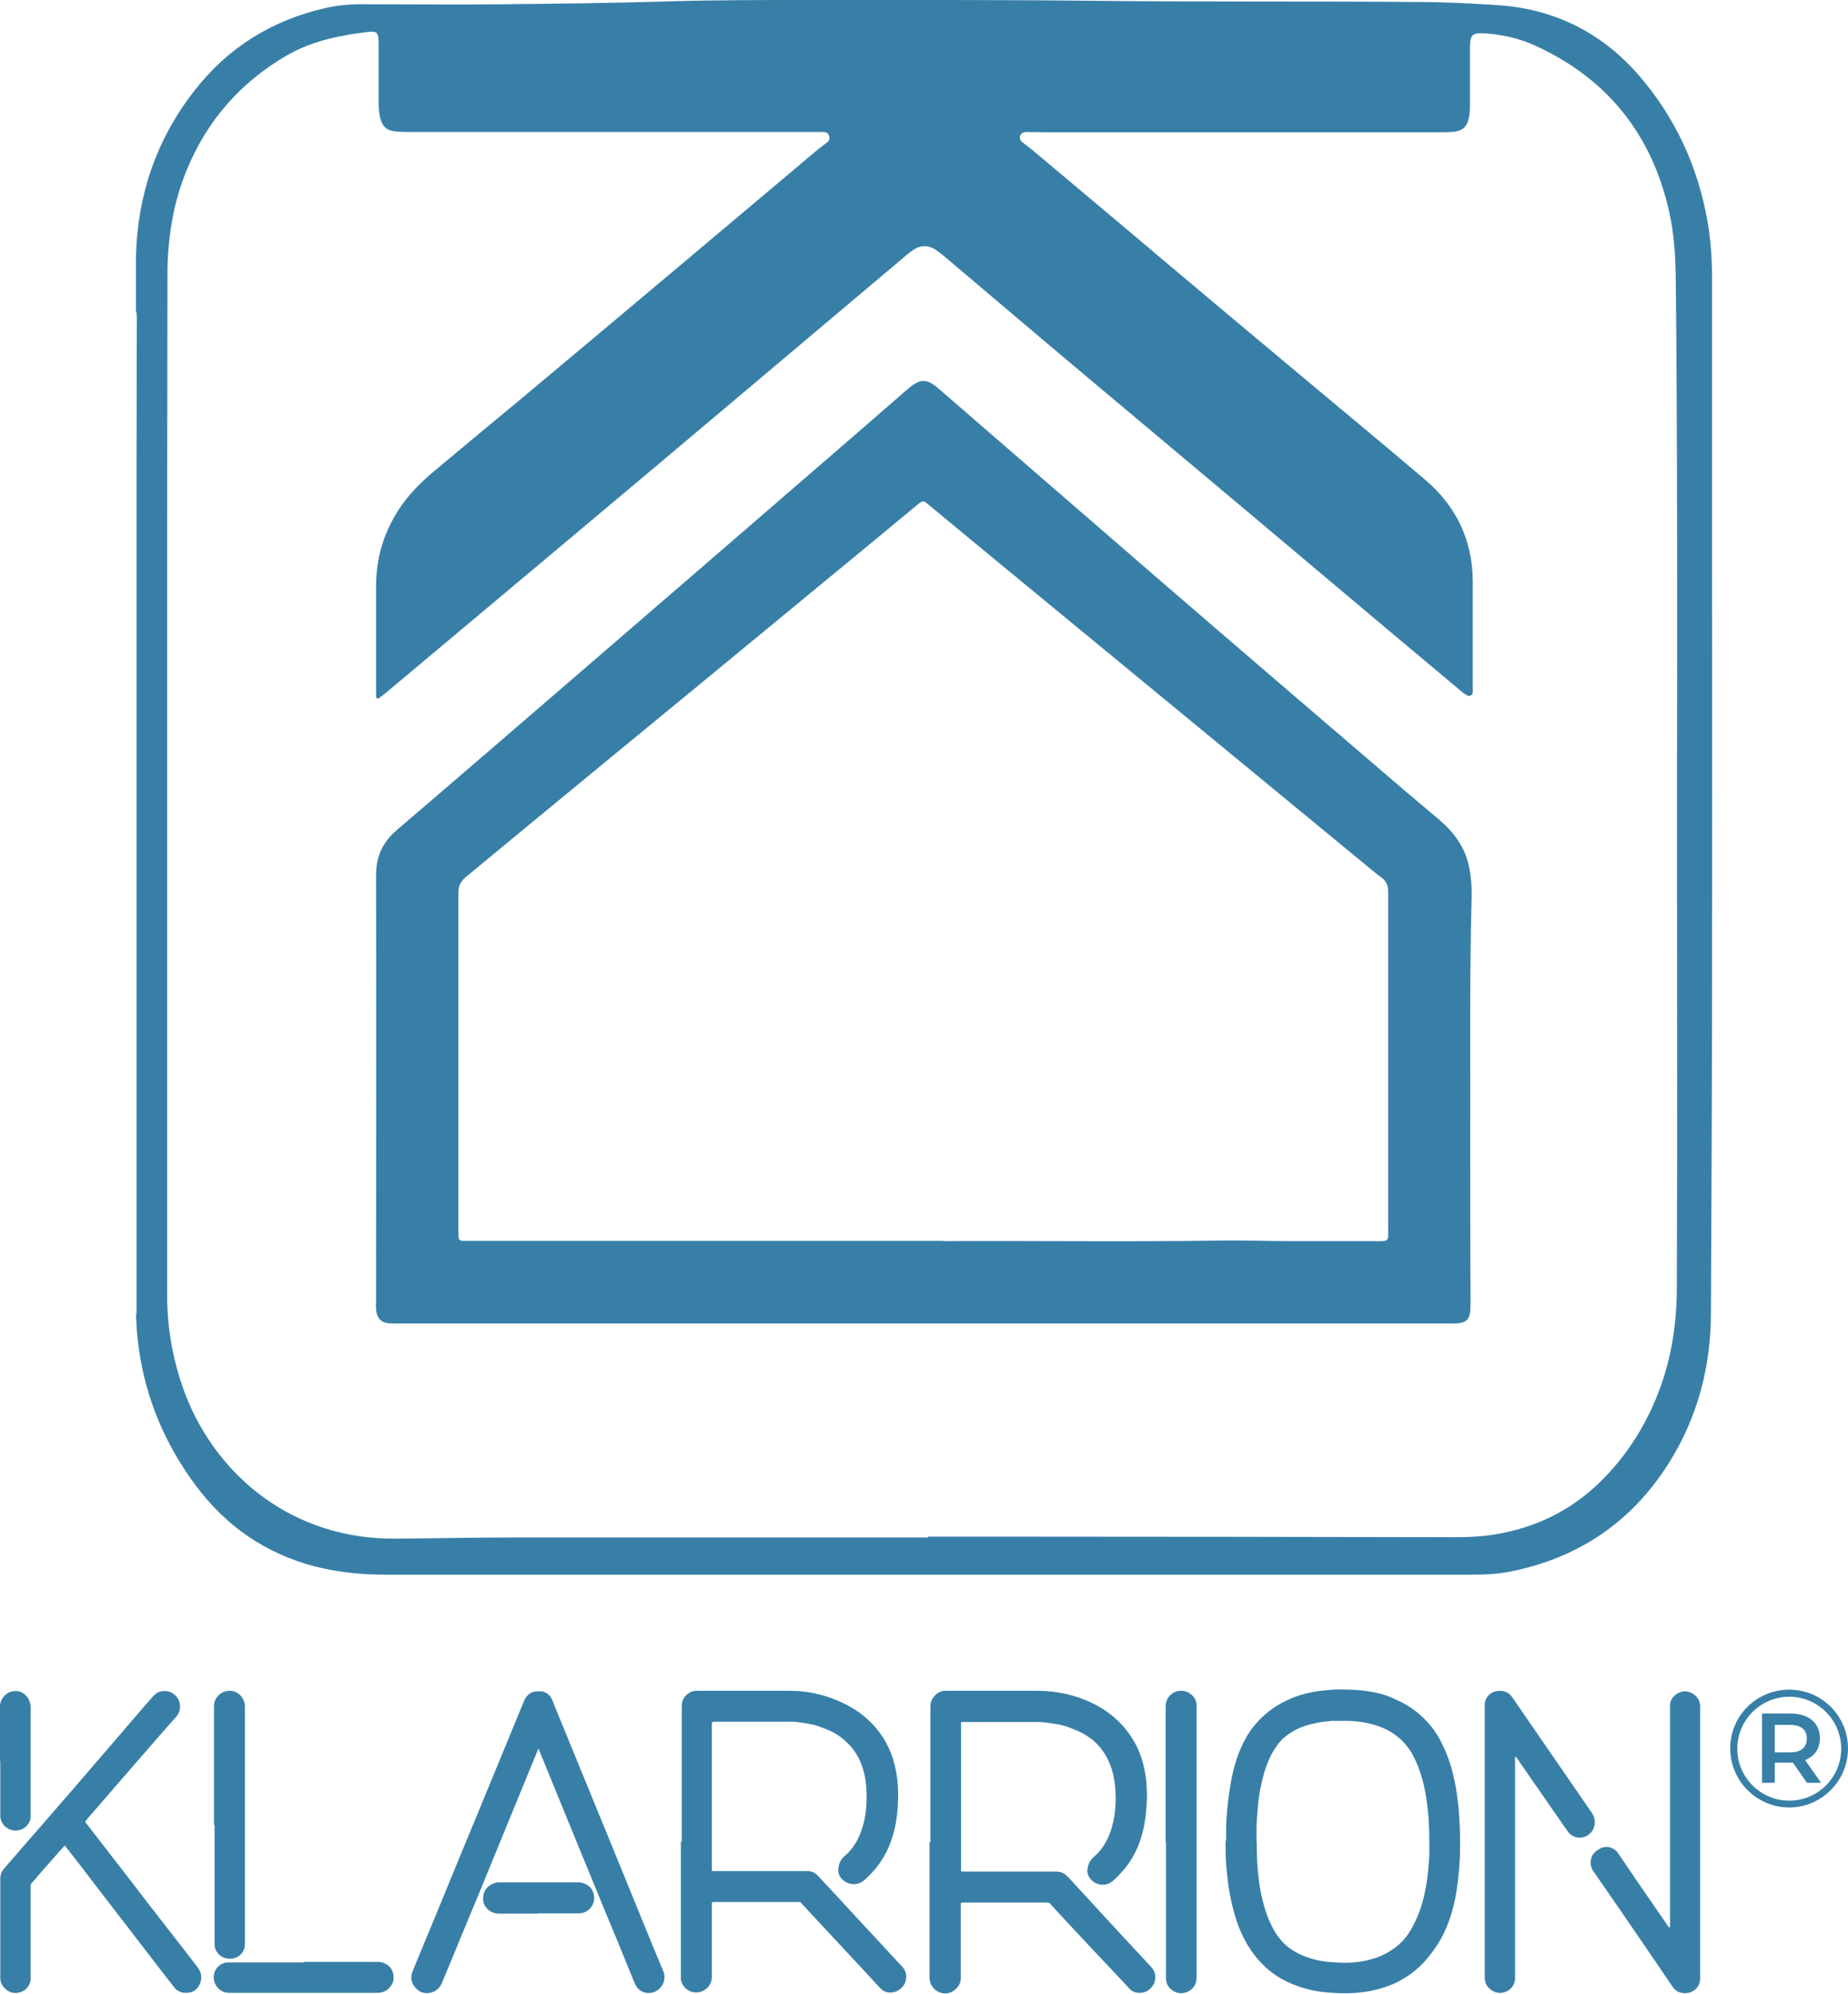 <?xml version="1.0" encoding="UTF-8"?> <svg xmlns="http://www.w3.org/2000/svg" id="Layer_2" data-name="Layer 2" viewBox="0 0 65.11 70.24"><defs><style> .cls-1 { fill: #387fa8; stroke-width: 0px; } </style></defs><g id="Calque_1" data-name="Calque 1"><g><path class="cls-1" d="M4.79,46.46c0-.1.02-.2.02-.29,0-.75,0-1.49,0-2.24,0-7.7,0-15.4,0-23.1,0-3.13,0-6.25.01-9.38,0-.17.02-.34-.03-.5,0-.63,0-1.27,0-1.9.05-2.16.71-4.12,2.04-5.83,1.19-1.54,2.75-2.51,4.65-2.94.45-.1.92-.14,1.38-.13,1.63,0,3.27.02,4.9,0,1.91-.02,3.83-.04,5.74-.1C25.13,0,26.77,0,28.4,0c3.43,0,6.87-.01,10.3.03,3.74.04,7.49.01,11.23.04.94,0,1.89.05,2.83.11,1.99.13,3.66.96,4.97,2.46,1.29,1.49,2.09,3.22,2.43,5.16.12.67.16,1.34.16,2.02,0,2.43,0,4.87,0,7.3,0,5.7.01,11.4,0,17.1,0,4.03-.02,8.05-.04,12.08-.01,1.88-.48,3.65-1.49,5.25-1.32,2.09-3.21,3.35-5.63,3.82-.43.08-.86.1-1.3.1-9.05,0-18.1,0-27.15,0-3.7,0-7.4,0-11.1,0-.85,0-1.69-.08-2.51-.29-1.74-.45-3.14-1.42-4.21-2.86-1.07-1.44-1.75-3.04-2-4.82-.05-.35-.08-.7-.09-1.05ZM32.69,54.15v-.02c.97,0,1.94,0,2.91,0,5.22,0,10.45.01,15.67.02.45,0,.9-.02,1.35-.09,1.45-.23,2.71-.83,3.76-1.86.93-.91,1.61-1.99,2.07-3.2.45-1.18.63-2.42.63-3.68,0-1.6.01-3.21.01-4.81,0-5.94-.01-11.88,0-17.82,0-4.31,0-8.62-.05-12.92-.01-.77-.06-1.55-.23-2.31-.61-2.71-2.15-4.66-4.67-5.83-.55-.26-1.14-.4-1.75-.45-.55-.04-.6.03-.6.58,0,.66,0,1.32,0,1.98,0,.16-.01.31-.05.46-.06.27-.23.41-.5.44-.2.02-.39.02-.59.02-2.41,0-4.81,0-7.22,0-2.21,0-4.42,0-6.63,0-.21,0-.42-.01-.63-.01-.12,0-.21.06-.23.14-.02.09.01.17.08.22.1.08.2.15.3.23,1.57,1.32,3.15,2.64,4.72,3.97,1.51,1.27,3.02,2.54,4.53,3.8,1.54,1.29,3.09,2.57,4.63,3.88,1.1.93,1.68,2.13,1.69,3.58,0,1.24,0,2.48,0,3.72,0,.07,0,.14,0,.21-.01.09-.11.14-.19.1-.08-.05-.17-.1-.24-.17-.86-.72-1.73-1.45-2.59-2.17-1.68-1.41-3.36-2.83-5.04-4.24-1.84-1.55-3.69-3.09-5.53-4.64-1.68-1.41-3.35-2.83-5.03-4.25-.1-.08-.2-.16-.3-.23-.26-.17-.53-.17-.79,0-.16.11-.31.24-.46.37-2.78,2.34-5.55,4.68-8.33,7.02-3.26,2.74-6.53,5.48-9.8,8.22-.08.06-.15.12-.23.18-.05.04-.11,0-.11-.06,0-.07,0-.14,0-.21,0-1.22,0-2.45,0-3.67,0-.95.25-1.83.76-2.64.34-.54.78-.99,1.27-1.4,1.05-.88,2.1-1.75,3.15-2.62,2.01-1.68,4.01-3.36,6.02-5.05,1.43-1.2,2.86-2.41,4.3-3.62.13-.11.27-.21.4-.31.07-.06.09-.14.06-.23-.03-.09-.1-.13-.2-.13-.04,0-.08,0-.13,0-.99,0-1.97,0-2.96,0-3.81,0-7.63,0-11.44,0-.18,0-.37,0-.55-.02-.33-.04-.46-.18-.54-.5-.04-.18-.05-.36-.05-.55,0-.69,0-1.38,0-2.07,0-.37-.06-.43-.42-.38-.26.03-.53.07-.79.12-.71.13-1.4.34-2.02.7-1.64.95-2.82,2.3-3.54,4.06-.47,1.15-.66,2.35-.67,3.59,0,2.76-.01,5.52-.01,8.28,0,9.09,0,18.19,0,27.28,0,.21,0,.42,0,.63.02,1.16.24,2.29.66,3.38,1.11,2.82,3.76,5.07,7.41,5.03,1.34-.01,2.67-.04,4.01-.04,4.93,0,9.85,0,14.78,0Z"></path><path class="cls-1" d="M32.52,46.62c-6.09,0-12.19,0-18.28,0-.17,0-.34,0-.51,0-.31-.03-.45-.18-.48-.49-.01-.13,0-.25,0-.38,0-4.97.01-9.94,0-14.91,0-.68.23-1.17.74-1.61,2.25-1.92,4.48-3.85,6.72-5.78,2.57-2.22,5.14-4.43,7.7-6.65,1.15-.99,2.3-1.99,3.45-2.99.1-.08.19-.17.29-.24.29-.2.49-.2.77,0,.08.06.15.12.23.19,2.59,2.24,5.17,4.48,7.76,6.72,2.78,2.4,5.57,4.79,8.36,7.18.47.4.94.8,1.42,1.2.53.45.93.98,1.07,1.68.07.34.1.7.09,1.05-.08,2.96-.04,5.91-.05,8.87,0,1.77,0,3.55.01,5.32,0,.14,0,.28-.01.42-.03.26-.14.38-.4.41-.12.02-.25.01-.38.01-2.36,0-4.73,0-7.09,0-3.8,0-7.6,0-11.4,0h0ZM33.23,43.72c2.8-.02,6.32.03,9.84-.02.82-.01,1.63.02,2.45.02.96,0,1.91,0,2.87,0,.58,0,.52.05.52-.52,0-3.62,0-7.23,0-10.85,0-.31,0-.62,0-.93,0-.22-.06-.38-.24-.51-.23-.17-.44-.35-.66-.53-1.81-1.49-3.63-2.99-5.44-4.48-2.51-2.07-5.02-4.13-7.53-6.2-.77-.64-1.54-1.27-2.31-1.91-.2-.17-.21-.17-.42,0-.39.32-.78.65-1.17.97-2.16,1.78-4.32,3.56-6.48,5.34-2.36,1.94-4.72,3.88-7.07,5.82-.39.32-.78.65-1.17.97-.19.15-.28.34-.27.59,0,.1,0,.2,0,.3,0,1.6,0,3.21,0,4.81,0,2.21,0,4.42,0,6.63,0,.13,0,.25.01.38,0,.06.05.1.11.11.1,0,.2,0,.29,0,1,0,2,0,3,0,4.32,0,8.64,0,13.67,0Z"></path></g><g><g><path class="cls-1" d="M32.78,64.88c0-1.57,0-3.14,0-4.71,0-.05,0-.11.01-.16.04-.23.26-.45.51-.45.04,0,.07,0,.11,0,1.05,0,2.1,0,3.15,0,.35,0,.7.04,1.04.12.4.1.78.24,1.14.45.48.28.87.65,1.16,1.12.19.3.32.63.4.98.05.23.09.46.1.69.01.2.02.4,0,.61-.02.42-.08.84-.21,1.25-.14.44-.37.84-.68,1.18-.09.1-.18.19-.28.28-.25.23-.58.18-.78-.02-.11-.11-.16-.25-.13-.41.03-.17.1-.3.23-.41.23-.2.39-.44.51-.71.1-.23.16-.47.2-.71.05-.3.06-.61.04-.91-.02-.3-.07-.6-.18-.89-.22-.57-.61-.98-1.18-1.22-.1-.04-.2-.08-.3-.12-.14-.05-.29-.09-.44-.11-.11-.02-.21-.03-.32-.05-.08,0-.17-.02-.25-.02-.89,0-1.79,0-2.68,0-.1,0-.09,0-.09.09,0,1.69,0,3.38,0,5.08,0,0,0,.01,0,.02,0,.08,0,.08.08.08.99,0,1.97,0,2.96,0,.1,0,.21,0,.31,0,.17,0,.3.06.41.18.13.13.25.27.37.4.16.17.32.35.48.52.44.48.88.96,1.32,1.43.22.24.44.47.66.71.04.04.08.09.12.13.16.17.18.45.05.64-.12.18-.28.27-.5.26-.13,0-.25-.06-.34-.16-.09-.1-.17-.19-.26-.28-.27-.29-.54-.58-.82-.87-.38-.41-.76-.81-1.14-1.22-.17-.18-.34-.37-.51-.55-.01-.02-.03-.03-.04-.05-.03-.04-.07-.05-.11-.05-.99,0-1.97,0-2.96,0-.09,0-.09,0-.09.09,0,.82,0,1.63,0,2.45,0,.04,0,.07,0,.11,0,.14-.04.26-.14.36-.11.12-.24.19-.41.19-.29,0-.54-.24-.55-.53,0-.04,0-.07,0-.11,0-1.56,0-3.12,0-4.68Z"></path><path class="cls-1" d="M24.02,64.88c0-1.57,0-3.14,0-4.71,0-.06,0-.12.01-.19.04-.21.25-.42.51-.42.03,0,.07,0,.1,0,1.07,0,2.14,0,3.21,0,.57,0,1.12.12,1.65.34.26.11.51.24.74.4.47.34.84.76,1.08,1.29.12.26.2.53.25.81.04.2.06.4.07.6,0,.13.01.27,0,.4-.01.43-.06.86-.19,1.28-.16.55-.45,1.03-.87,1.43-.04.04-.08.08-.13.12-.26.23-.6.15-.78-.03-.11-.11-.15-.25-.13-.4.02-.17.09-.31.22-.42.21-.18.37-.4.49-.65.12-.26.2-.53.24-.81.04-.26.05-.52.04-.78-.01-.32-.05-.63-.16-.93-.1-.3-.26-.56-.48-.78-.2-.2-.42-.37-.69-.48-.17-.07-.34-.14-.52-.19-.08-.02-.17-.03-.25-.05-.15-.02-.31-.05-.46-.06-.04,0-.07,0-.11,0-.9,0-1.79,0-2.69,0,0,0-.01,0-.02,0q-.07,0-.07.07s0,.03,0,.04c0,1.68,0,3.36,0,5.04,0,.12-.02.11.11.11,1.06,0,2.11,0,3.17,0,.03,0,.05,0,.08,0,.15,0,.27.05.37.16.06.06.11.11.16.17.23.24.45.49.68.73.37.4.74.81,1.12,1.21.2.22.41.44.61.66.14.15.27.29.41.44.18.19.18.49.03.68-.12.15-.27.23-.47.23-.13,0-.25-.06-.34-.16-.3-.32-.6-.65-.9-.97-.45-.49-.91-.97-1.36-1.46-.17-.18-.33-.36-.5-.54-.01-.01-.02-.02-.03-.04-.01-.01-.03-.02-.05-.02-.02,0-.04,0-.06,0-.97,0-1.94,0-2.92,0,0,0-.01,0-.02,0-.09,0-.09,0-.09.09,0,.84,0,1.68,0,2.51,0,.05,0,.1-.01.15-.05.22-.2.36-.41.42-.31.08-.62-.13-.67-.44,0-.02,0-.04,0-.07,0-.04,0-.08,0-.11,0-1.56,0-3.12,0-4.68Z"></path><path class="cls-1" d="M43.2,64.86c0-.15,0-.3,0-.45,0-.23.02-.46.04-.69.02-.2.04-.4.07-.59.07-.46.16-.92.33-1.36.12-.31.27-.61.47-.88.32-.42.72-.75,1.2-.98.29-.14.59-.24.91-.3.24-.05.49-.07.74-.09.19-.01.39-.01.58,0,.37.01.73.05,1.08.14.16.04.31.09.45.16.13.06.27.12.4.19.35.19.65.45.91.75.21.25.37.53.5.82.18.39.3.8.38,1.22.05.23.08.47.11.7.02.15.03.3.04.46.03.42.04.83.03,1.25,0,.24-.02.48-.04.72-.02.2-.04.4-.07.6-.08.55-.22,1.07-.46,1.57-.14.29-.32.56-.52.81-.27.34-.59.62-.97.83-.29.17-.61.28-.94.36-.22.05-.43.08-.65.1-.27.02-.55.02-.82,0-.45-.02-.89-.1-1.31-.26-.46-.17-.87-.42-1.21-.78-.28-.29-.51-.63-.68-1-.17-.35-.28-.72-.37-1.1-.05-.23-.1-.47-.13-.71-.02-.19-.04-.37-.06-.56-.03-.32-.03-.64-.03-.97ZM44.28,64.87c0,.22,0,.44.01.66.01.25.04.5.07.75.04.32.11.63.2.94.08.27.19.53.33.78.18.32.43.58.75.76.22.12.45.21.69.27.32.08.65.1.98.11.16,0,.31,0,.47-.02.22-.02.44-.07.66-.14.36-.12.68-.31.95-.58.17-.17.3-.37.41-.59.21-.39.34-.82.42-1.25.05-.23.08-.47.1-.7.02-.22.04-.44.04-.65,0-.4,0-.8-.03-1.19-.02-.21-.04-.41-.07-.62-.04-.27-.09-.54-.17-.8-.08-.28-.19-.55-.33-.81-.14-.24-.31-.45-.53-.62-.22-.18-.47-.3-.74-.39-.32-.1-.65-.15-.98-.16-.2,0-.39,0-.59,0-.21.02-.41.04-.62.09-.23.05-.45.12-.66.23-.24.13-.46.29-.62.51-.12.16-.22.33-.3.51-.15.33-.24.68-.31,1.03-.05.25-.08.5-.1.75-.02.25-.04.5-.04.75,0,.13,0,.25,0,.38Z"></path><path class="cls-1" d="M18.99,61.54s-.03.06-.03.08c-.25.6-.49,1.2-.74,1.8-.27.67-.55,1.33-.82,2-.39.95-.78,1.91-1.18,2.86-.21.52-.43,1.04-.65,1.57-.08.18-.21.31-.42.35-.22.04-.39-.03-.53-.2-.08-.09-.12-.2-.13-.31,0-.08.01-.16.04-.23.09-.22.18-.44.27-.66.42-1.01.84-2.02,1.25-3.03.41-.99.82-1.99,1.23-2.98.39-.95.78-1.89,1.17-2.84.02-.05.04-.1.07-.14.09-.14.22-.22.38-.23.07,0,.14,0,.2,0,.16.04.28.13.35.29.04.08.07.17.1.25.36.87.71,1.74,1.07,2.61.31.76.62,1.51.93,2.27.33.82.67,1.63,1,2.45.27.66.54,1.33.82,1.99.13.32-.06.63-.32.73-.26.1-.53-.01-.65-.23-.02-.04-.04-.09-.06-.13-.35-.86-.7-1.72-1.06-2.58-.31-.75-.61-1.5-.92-2.24-.37-.9-.73-1.79-1.1-2.69-.09-.22-.18-.44-.27-.66-.01-.02-.02-.05-.04-.09Z"></path><path class="cls-1" d="M2.27,65.02c-.06.07-.12.14-.18.2-.22.25-.43.49-.65.74-.11.13-.22.26-.33.38-.02.03-.04.05-.03.09,0,.02,0,.04,0,.07,0,1.03,0,2.06,0,3.1,0,.05,0,.1,0,.15-.04.21-.15.35-.34.42-.2.07-.39.04-.55-.11-.07-.06-.13-.14-.16-.24-.01-.04-.02-.08-.02-.12,0-.04,0-.08,0-.12,0-1.11,0-2.21,0-3.32,0-.02,0-.04,0-.07,0-.14.04-.26.13-.36.08-.1.17-.2.25-.29.33-.38.66-.77,1-1.15.26-.3.52-.6.78-.9.3-.34.6-.69.89-1.03.25-.29.5-.58.75-.87.3-.35.6-.7.9-1.05.22-.26.45-.52.67-.77.07-.08.15-.15.26-.18.34-.09.61.12.68.37.05.19.02.36-.11.51-.15.17-.3.34-.45.51-.27.31-.54.62-.81.93-.26.3-.53.61-.79.91-.3.35-.6.69-.9,1.04-.08.09-.15.17-.22.26-.01.01-.02.03-.03.04,0,0,0,.02,0,.03,0,.01.02.03.03.04.38.49.75.97,1.13,1.46.35.45.7.9,1.04,1.35.49.63.97,1.25,1.46,1.88.1.13.2.26.3.39.13.18.16.37.07.58-.09.2-.25.31-.47.31-.08,0-.16,0-.23-.04-.08-.03-.15-.08-.2-.15-.14-.18-.28-.36-.42-.54-.51-.67-1.03-1.33-1.54-2-.43-.56-.86-1.11-1.28-1.67-.19-.24-.38-.49-.57-.73-.01-.01-.02-.03-.04-.05Z"></path><path class="cls-1" d="M53.38,61.88s0,.07,0,.1c0,1.01,0,2.01,0,3.02,0,1.53,0,3.05,0,4.58,0,.05,0,.11,0,.16-.04.21-.15.36-.35.43-.2.07-.39.03-.55-.12-.11-.1-.17-.23-.17-.39,0-.03,0-.07,0-.1,0-3.12,0-6.24,0-9.37,0-.05,0-.1,0-.15.02-.29.24-.45.43-.47.22-.03.42.03.55.23.2.29.4.58.59.86.68.99,1.36,1.97,2.04,2.96.06.09.12.17.18.26.11.18.12.37.03.56-.17.34-.65.41-.89.08-.07-.1-.14-.2-.21-.3-.53-.76-1.05-1.52-1.58-2.28-.01-.02-.02-.04-.06-.06Z"></path><path class="cls-1" d="M58.83,67.88s.01-.01.01-.02c0-.03,0-.05,0-.08,0-2.52,0-5.05,0-7.57,0-.06,0-.12,0-.18.03-.24.27-.45.52-.45.26,0,.49.2.53.42,0,.03.01.06.01.1,0,.04,0,.08,0,.11,0,3.13,0,6.26,0,9.38,0,.05,0,.09,0,.14-.02.24-.17.4-.37.46-.11.03-.22.03-.33,0-.11-.03-.19-.1-.26-.19-.27-.4-.54-.79-.81-1.19-.65-.95-1.3-1.9-1.96-2.85-.01-.02-.03-.04-.04-.05-.09-.15-.11-.31-.06-.47.02-.08.07-.14.13-.2.05-.05.11-.09.17-.12.21-.12.5-.05.64.16.21.31.42.62.63.93.38.55.75,1.09,1.13,1.64.01.02.02.04.04.05Z"></path><path class="cls-1" d="M41.07,64.88c0-1.57,0-3.14,0-4.71,0-.07,0-.14.02-.21.05-.22.25-.38.48-.4.2-.01.36.06.49.22.07.09.1.19.1.3,0,.04,0,.07,0,.11,0,3.13,0,6.26,0,9.39,0,.07,0,.13-.01.2-.05.21-.18.35-.38.41-.21.06-.39,0-.55-.15-.09-.09-.13-.2-.14-.32,0-.05,0-.1,0-.15,0-1.56,0-3.11,0-4.67Z"></path><path class="cls-1" d="M7.54,64.28c0-1.37,0-2.75,0-4.12,0-.06,0-.11.01-.17.04-.22.26-.43.54-.43.26,0,.45.18.51.38.02.05.03.11.03.16,0,.03,0,.05,0,.08,0,2.74,0,5.47,0,8.21,0,.07,0,.13-.01.2-.04.21-.22.38-.43.4-.19.03-.36-.02-.49-.16-.09-.09-.14-.21-.14-.34,0-.04,0-.08,0-.11,0-1.36,0-2.72,0-4.09Z"></path><path class="cls-1" d="M10.7,69.11c.86,0,1.72,0,2.59,0,.06,0,.12,0,.18.02.19.06.33.18.38.38.03.12.03.25-.03.37-.11.2-.27.31-.5.32-.02,0-.04,0-.06,0-1.71,0-3.41,0-5.12,0-.06,0-.12,0-.18-.01-.24-.05-.42-.27-.43-.51-.01-.3.2-.51.44-.55.04,0,.08,0,.11,0,.17,0,.33,0,.5,0,.7,0,1.41,0,2.11,0Z"></path><path class="cls-1" d="M0,62.03c0-.61,0-1.22,0-1.83,0-.04,0-.08,0-.11,0-.2.17-.44.39-.5.25-.07.47.02.61.25.05.08.07.18.08.27,0,.02,0,.05,0,.07,0,1.24,0,2.47,0,3.71,0,.05,0,.1,0,.15-.04.26-.27.42-.46.44-.19.02-.35-.04-.48-.18-.08-.09-.12-.19-.13-.31,0-.04,0-.08,0-.12,0-.61,0-1.23,0-1.84Z"></path><path class="cls-1" d="M18.96,67.41c-.46,0-.92,0-1.38,0-.12,0-.23-.03-.33-.1-.18-.13-.26-.31-.22-.53.03-.22.17-.36.37-.44.05-.02.11-.03.16-.03.08,0,.16,0,.25,0,.84,0,1.69,0,2.53,0,.05,0,.1,0,.15.01.23.05.38.19.43.41.08.38-.2.66-.51.67-.03,0-.05,0-.08,0-.45,0-.91,0-1.36,0h0Z"></path></g><g><path class="cls-1" d="M63.04,63.67c-1.14,0-2.08-.93-2.08-2.08s.93-2.07,2.08-2.07,2.07.93,2.07,2.07-.93,2.08-2.07,2.08ZM63.04,59.77c-1.01,0-1.83.82-1.83,1.83s.82,1.83,1.83,1.83,1.83-.82,1.83-1.83-.82-1.83-1.83-1.83Z"></path><path class="cls-1" d="M63.67,62.81l-.5-.72s-.06,0-.09,0h-.55v.71h-.45v-2.44h1c.64,0,1.04.33,1.04.87,0,.37-.19.64-.52.77l.56.8h-.49ZM63.06,60.76h-.53v.97h.53c.4,0,.6-.18.6-.49s-.21-.48-.6-.48Z"></path></g></g></g></svg> 